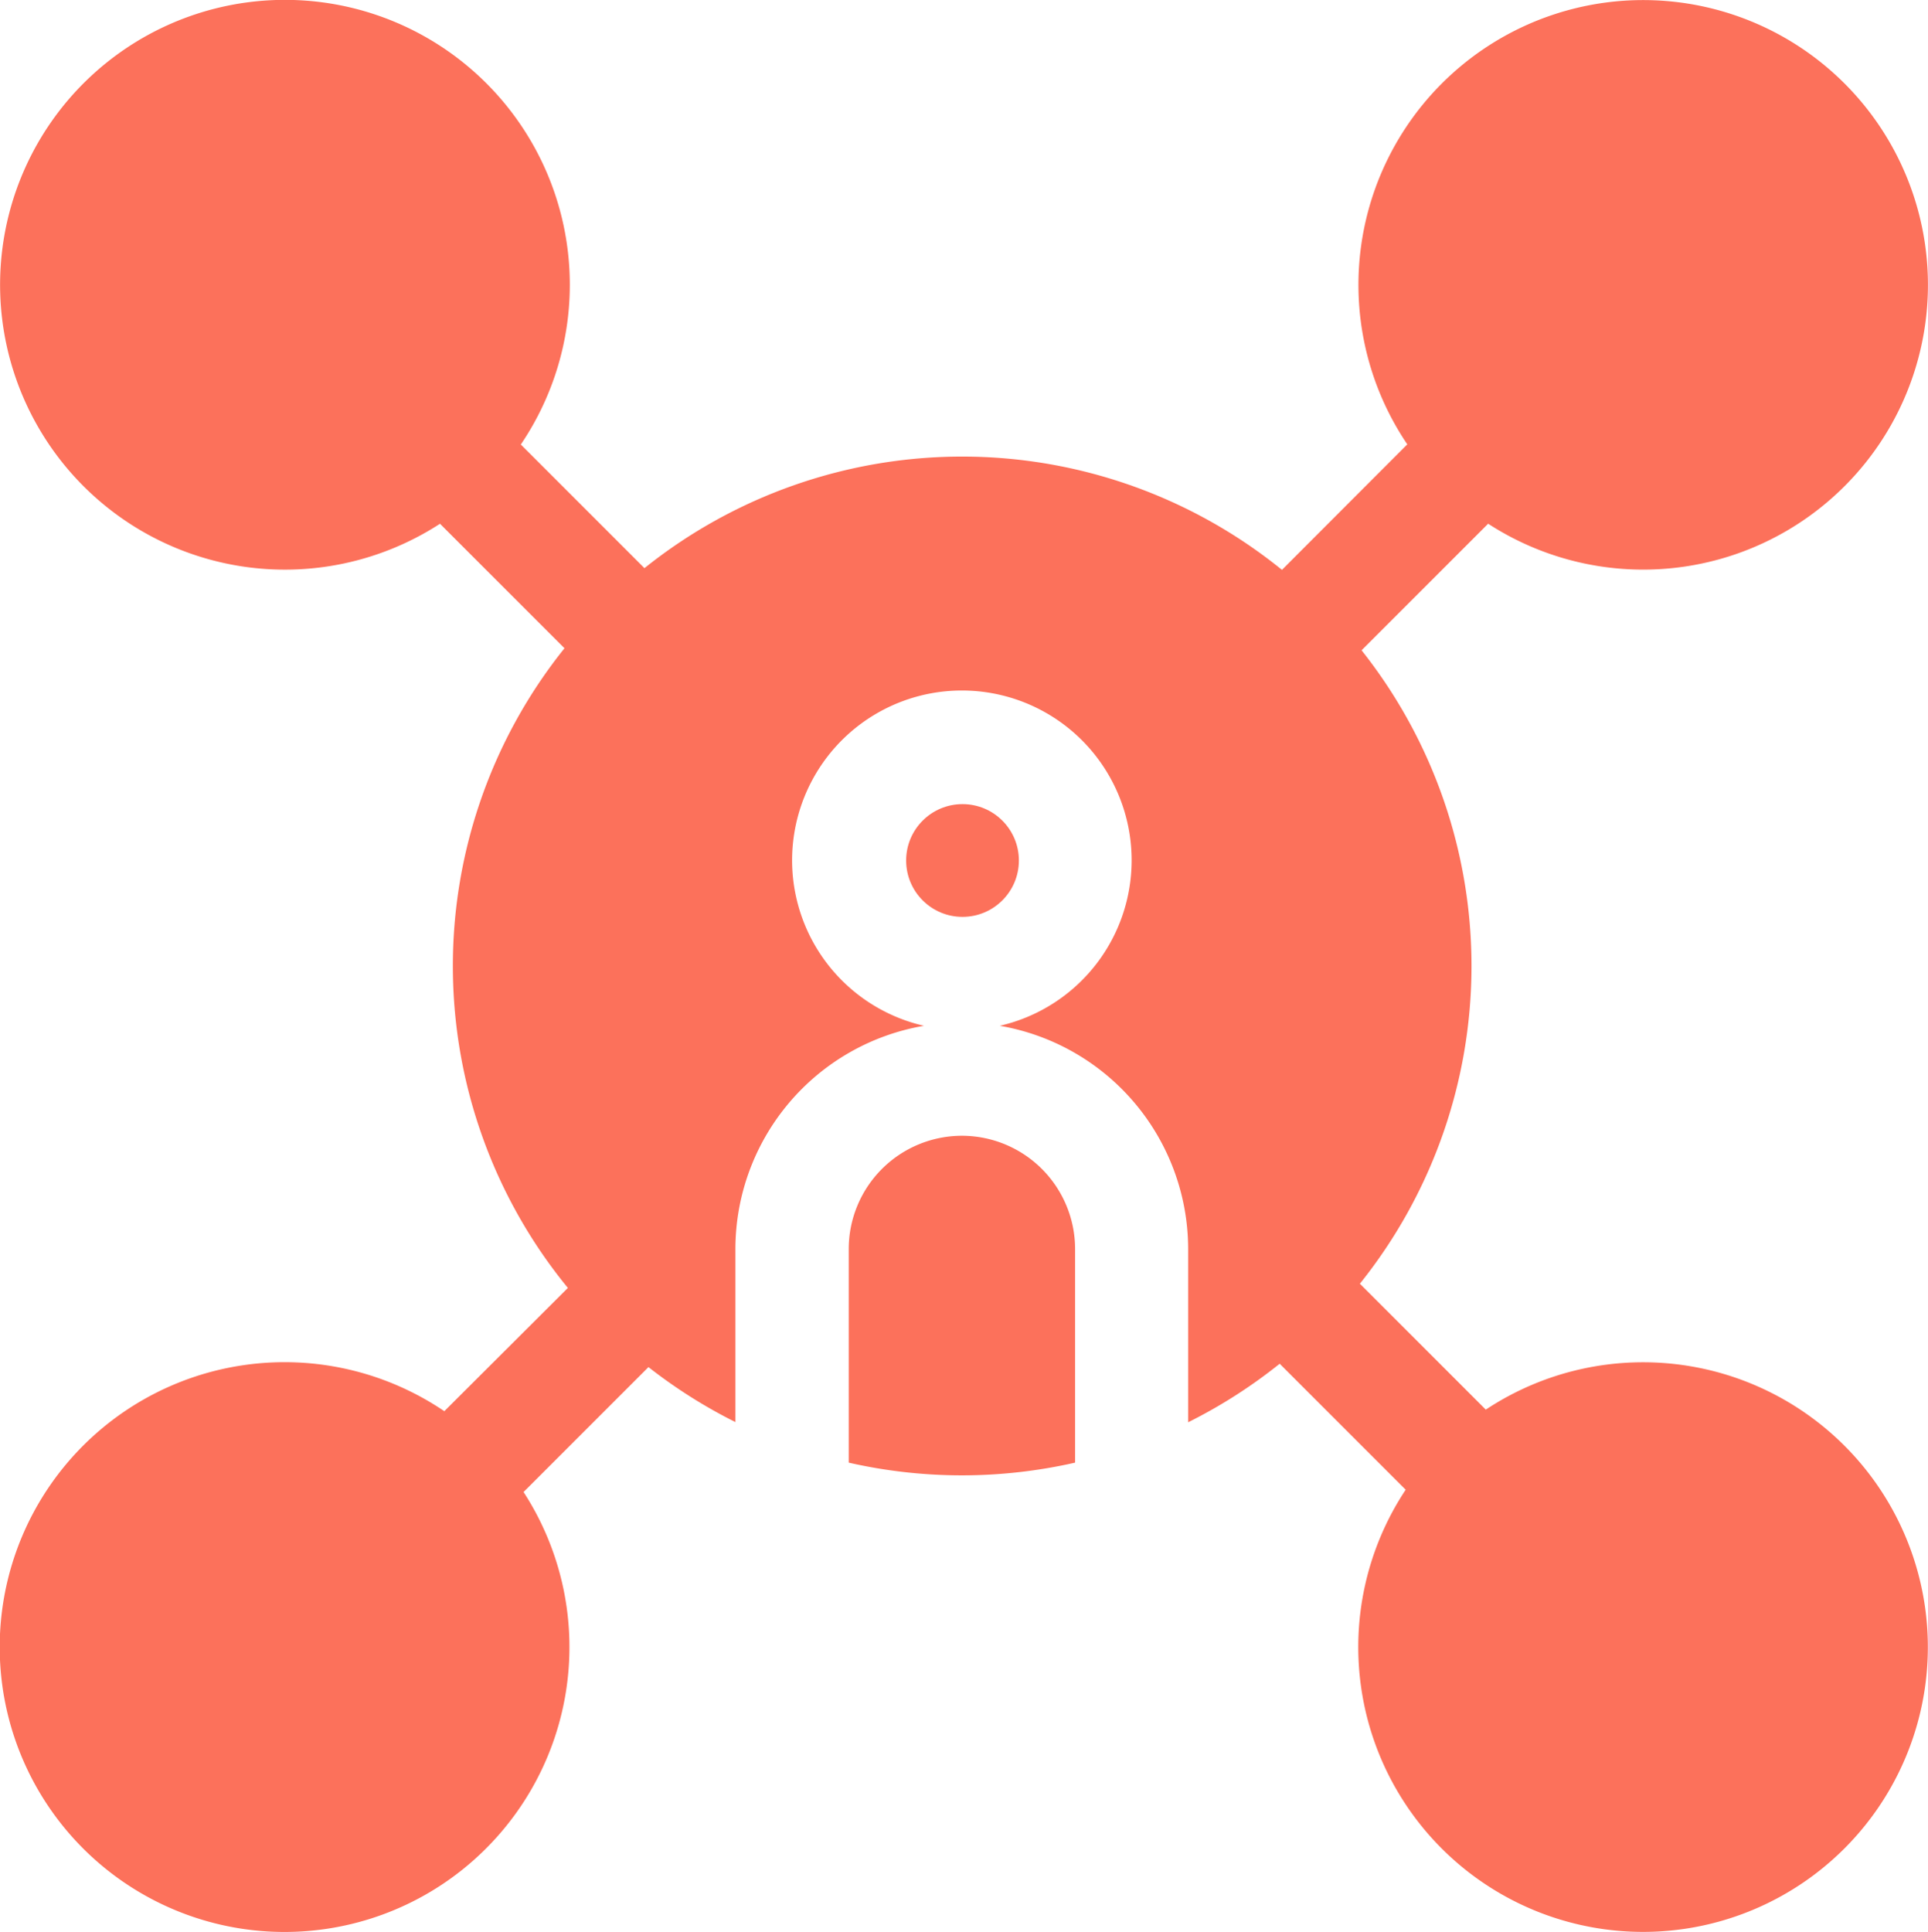 <?xml version="1.0" encoding="utf-8"?>
<svg xmlns="http://www.w3.org/2000/svg" width="49.901" height="49.999" viewBox="0 0 49.901 49.999">
  <path d="M38.957,36.483l-3.26-3.26a13.151,13.151,0,0,0,.044-16.393l3.276-3.276A7.37,7.37,0,1,0,36.924,11.5L33.68,14.748a13.151,13.151,0,0,0-16.5-.044l-3.2-3.2a7.373,7.373,0,1,0-2.092,2.051l3.222,3.222a13.147,13.147,0,0,0,.088,16.555L12,36.522a7.373,7.373,0,1,0,2.051,2.092l3.233-3.233a13.225,13.225,0,0,0,2.25,1.423V32.324a5.868,5.868,0,0,1,4.881-5.776,4.394,4.394,0,1,1,1.961,0,5.868,5.868,0,0,1,4.876,5.775v4.486a13.219,13.219,0,0,0,2.369-1.515l3.261,3.261a7.371,7.371,0,1,0,2.072-2.072Z" transform="translate(-0.5 0)" fill="#fc715b"/>
  <path d="M228.38,301a2.933,2.933,0,0,0-2.93,2.93v5.53a13.221,13.221,0,0,0,5.859,0V303.93A2.933,2.933,0,0,0,228.38,301Z" transform="translate(-203.483 -271.606)" fill="#fc715b"/>
  <circle cx="1.459" cy="1.459" r="1.459" transform="translate(23.453 20.811)" fill="#fc715b"/>
</svg>